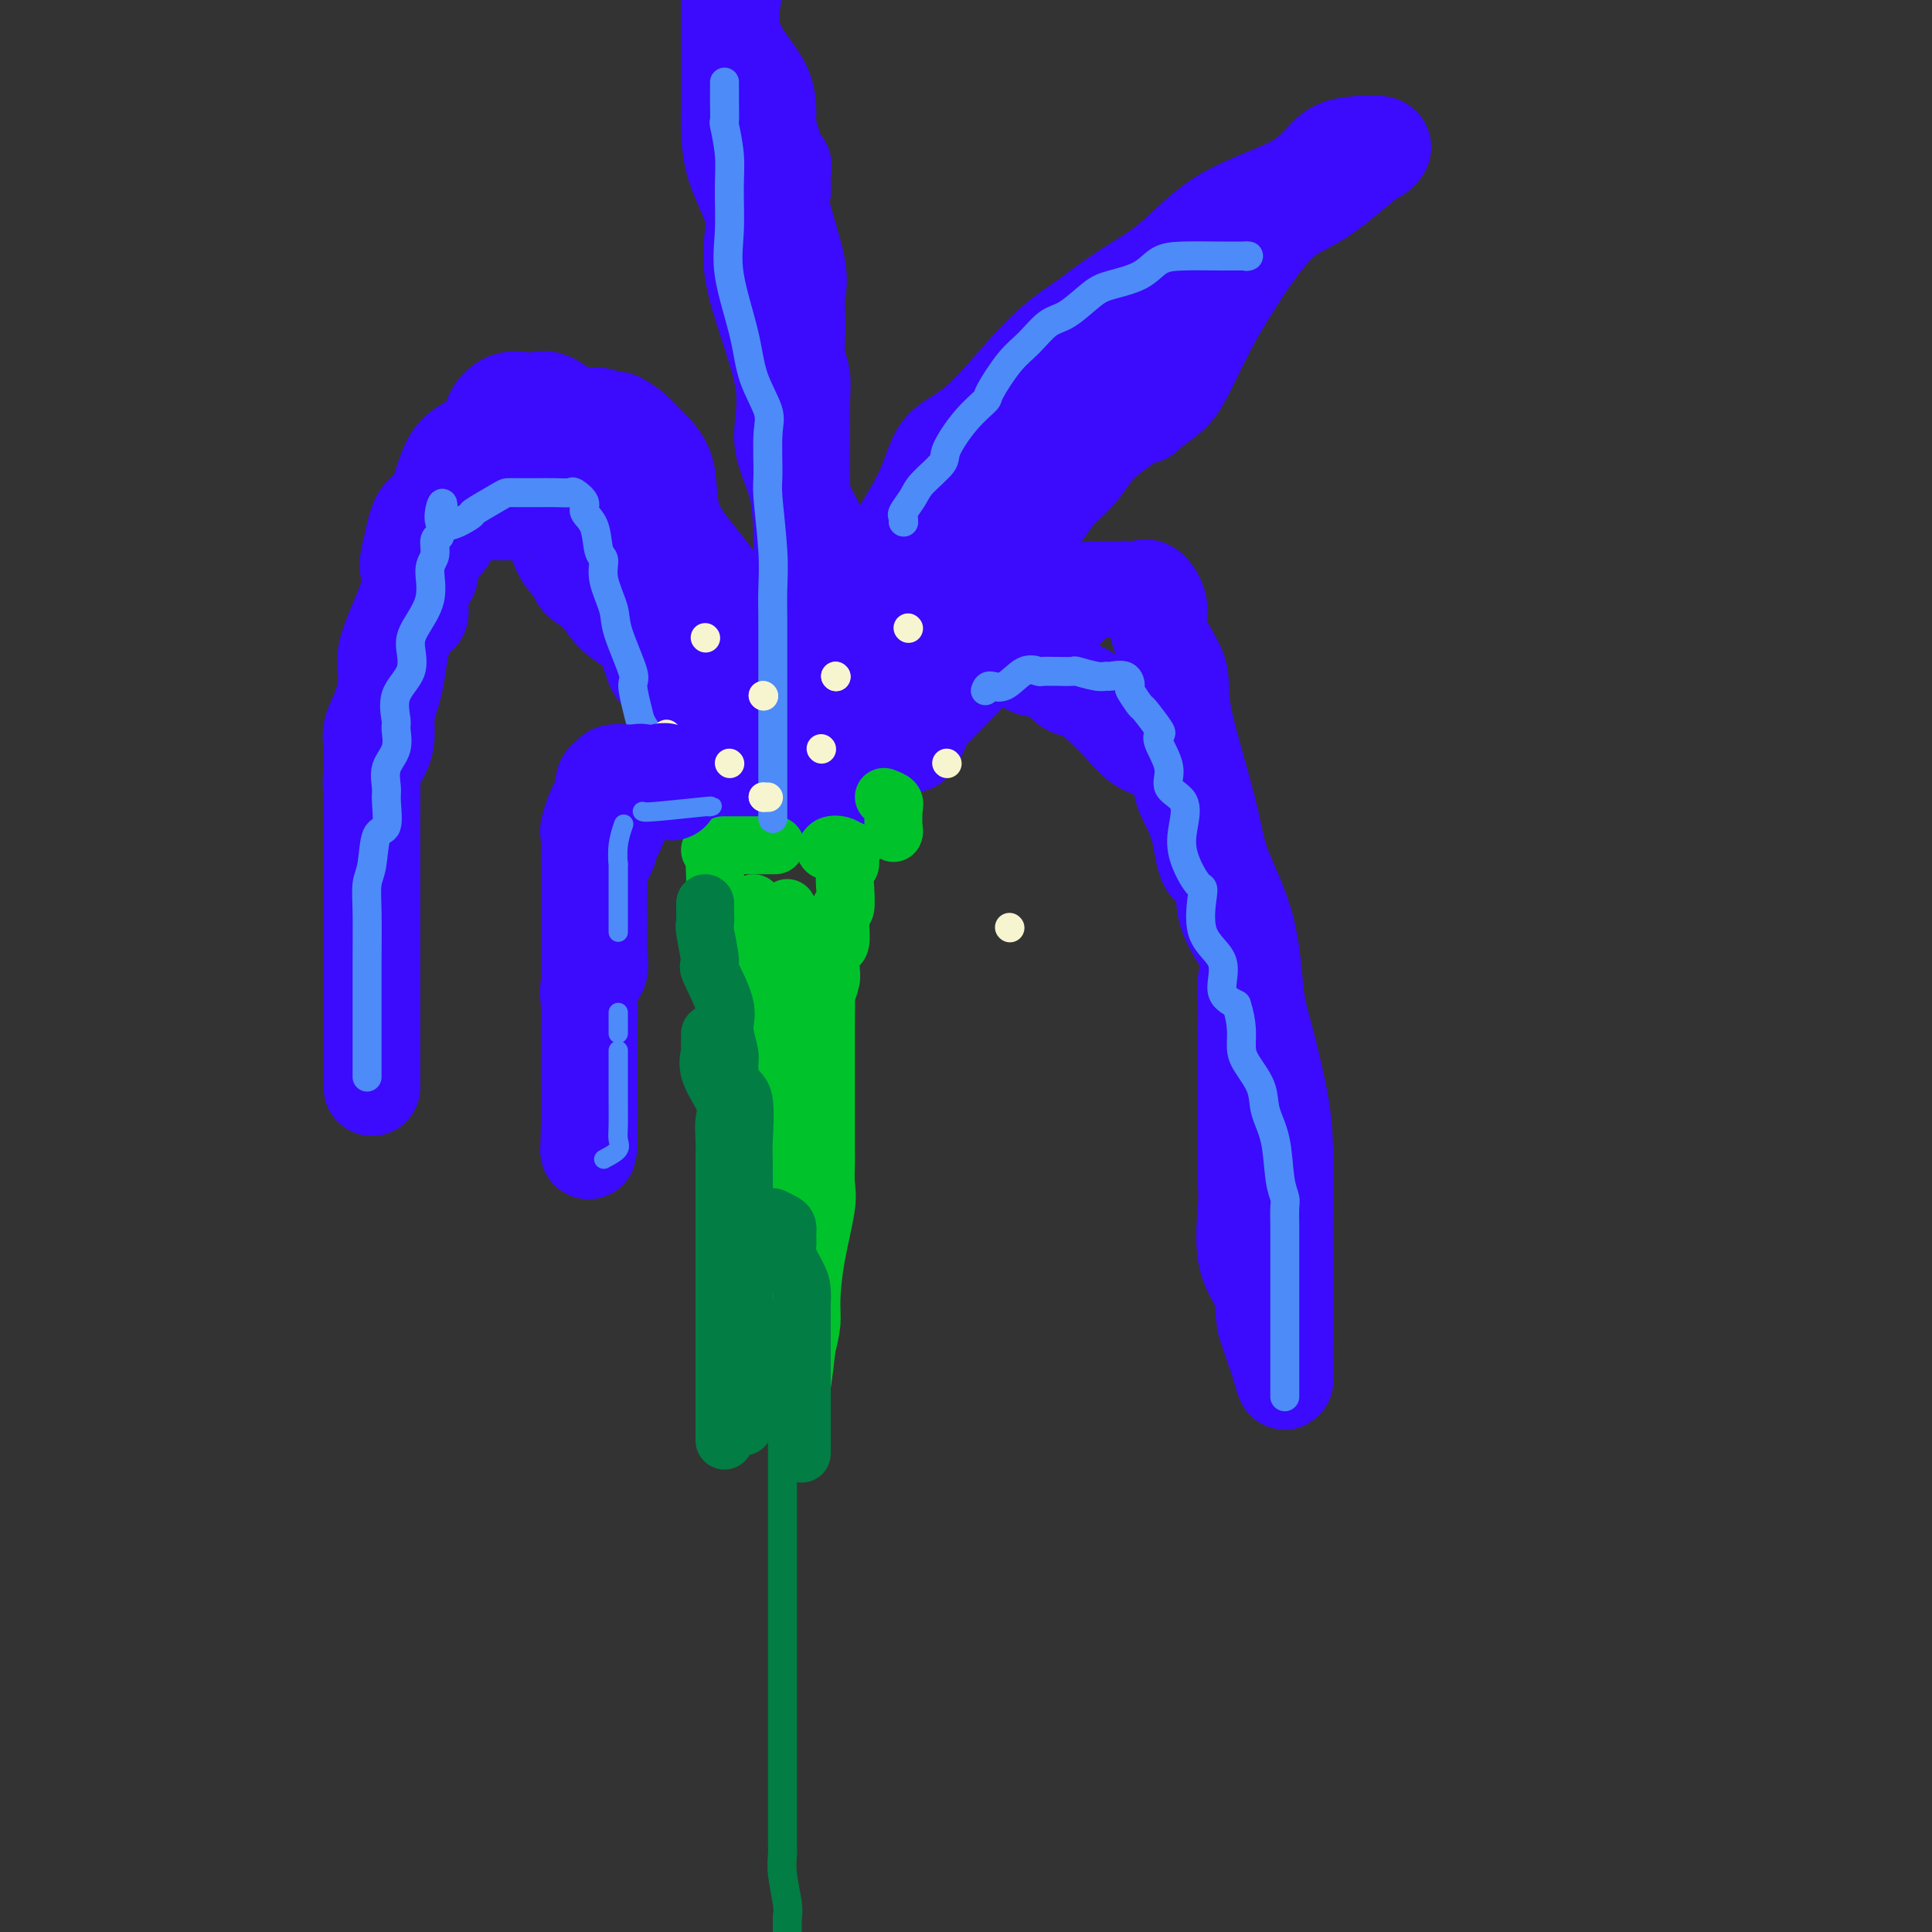 <svg viewBox='0 0 400 400' version='1.1' xmlns='http://www.w3.org/2000/svg' xmlns:xlink='http://www.w3.org/1999/xlink'><rect x="0" y="0" width="400" height="400" fill="#333333" stroke="none"/><g fill='none' stroke='#3C0AFC' stroke-width='4' stroke-linecap='round' stroke-linejoin='round'><path d='M171,75c0.000,0.000 0.100,0.100 0.1,0.1'/></g>
<g fill='none' stroke='#3C0AFC' stroke-width='20' stroke-linecap='round' stroke-linejoin='round'><path d='M167,165c0.433,-0.779 0.866,-1.557 1,-2c0.134,-0.443 -0.032,-0.549 0,-2c0.032,-1.451 0.261,-4.246 -1,-7c-1.261,-2.754 -4.011,-5.469 -7,-11c-2.989,-5.531 -6.217,-13.880 -10,-20c-3.783,-6.120 -8.121,-10.012 -10,-14c-1.879,-3.988 -1.299,-8.073 -2,-11c-0.701,-2.927 -2.683,-4.698 -4,-6c-1.317,-1.302 -1.967,-2.136 -3,-3c-1.033,-0.864 -2.447,-1.760 -3,-2c-0.553,-0.240 -0.246,0.174 -1,0c-0.754,-0.174 -2.571,-0.936 -4,-1c-1.429,-0.064 -2.472,0.569 -4,0c-1.528,-0.569 -3.541,-2.340 -5,-3c-1.459,-0.660 -2.363,-0.210 -3,0c-0.637,0.210 -1.005,0.181 -2,0c-0.995,-0.181 -2.615,-0.514 -4,0c-1.385,0.514 -2.534,1.875 -3,3c-0.466,1.125 -0.250,2.013 -1,3c-0.750,0.987 -2.466,2.074 -4,3c-1.534,0.926 -2.885,1.692 -4,4c-1.115,2.308 -1.992,6.160 -3,8c-1.008,1.840 -2.145,1.669 -3,3c-0.855,1.331 -1.427,4.166 -2,7'/><path d='M85,114c-1.166,3.833 -0.079,4.415 0,6c0.079,1.585 -0.848,4.175 -2,7c-1.152,2.825 -2.529,5.887 -3,8c-0.471,2.113 -0.035,3.276 0,5c0.035,1.724 -0.330,4.008 -1,6c-0.670,1.992 -1.644,3.694 -2,5c-0.356,1.306 -0.096,2.218 0,4c0.096,1.782 0.026,4.434 0,7c-0.026,2.566 -0.007,5.048 0,9c0.007,3.952 0.002,9.376 0,13c-0.002,3.624 -0.000,5.450 0,9c0.000,3.550 0.000,8.825 0,13c-0.000,4.175 -0.000,7.249 0,10c0.000,2.751 0.000,5.180 0,7c-0.000,1.820 -0.000,3.031 0,3c0.000,-0.031 0.000,-1.306 0,-2c-0.000,-0.694 -0.000,-0.808 0,-3c0.000,-2.192 0.000,-6.463 0,-11c-0.000,-4.537 -0.000,-9.340 0,-13c0.000,-3.660 0.000,-6.177 0,-9c-0.000,-2.823 -0.000,-5.952 0,-9c0.000,-3.048 0.000,-6.014 0,-8c-0.000,-1.986 -0.000,-2.993 0,-4'/><path d='M77,167c0.028,-9.903 0.098,-5.159 0,-4c-0.098,1.159 -0.363,-1.267 0,-3c0.363,-1.733 1.354,-2.772 2,-4c0.646,-1.228 0.946,-2.643 1,-4c0.054,-1.357 -0.138,-2.656 0,-4c0.138,-1.344 0.605,-2.734 1,-4c0.395,-1.266 0.716,-2.408 1,-4c0.284,-1.592 0.530,-3.634 1,-6c0.470,-2.366 1.165,-5.058 2,-6c0.835,-0.942 1.809,-0.136 2,-1c0.191,-0.864 -0.402,-3.400 0,-5c0.402,-1.600 1.797,-2.265 2,-3c0.203,-0.735 -0.787,-1.542 0,-3c0.787,-1.458 3.350,-3.568 4,-5c0.650,-1.432 -0.614,-2.188 0,-3c0.614,-0.812 3.104,-1.682 4,-2c0.896,-0.318 0.196,-0.086 1,0c0.804,0.086 3.111,0.025 4,0c0.889,-0.025 0.358,-0.016 1,0c0.642,0.016 2.456,0.038 3,0c0.544,-0.038 -0.182,-0.138 1,0c1.182,0.138 4.273,0.512 6,2c1.727,1.488 2.092,4.090 3,6c0.908,1.910 2.360,3.130 3,4c0.640,0.870 0.469,1.392 1,2c0.531,0.608 1.766,1.304 3,2'/><path d='M123,122c1.645,2.187 0.758,0.654 1,1c0.242,0.346 1.615,2.572 3,4c1.385,1.428 2.784,2.056 4,3c1.216,0.944 2.249,2.202 3,4c0.751,1.798 1.219,4.137 2,5c0.781,0.863 1.876,0.250 3,1c1.124,0.750 2.278,2.862 3,4c0.722,1.138 1.013,1.303 2,2c0.987,0.697 2.672,1.925 3,3c0.328,1.075 -0.700,1.996 0,3c0.700,1.004 3.130,2.090 4,4c0.870,1.910 0.181,4.642 1,6c0.819,1.358 3.146,1.341 4,2c0.854,0.659 0.236,1.992 0,1c-0.236,-0.992 -0.090,-4.310 0,-6c0.090,-1.690 0.122,-1.751 -1,-5c-1.122,-3.249 -3.399,-9.687 -4,-14c-0.601,-4.313 0.473,-6.502 0,-9c-0.473,-2.498 -2.494,-5.307 -4,-7c-1.506,-1.693 -2.497,-2.272 -4,-4c-1.503,-1.728 -3.519,-4.607 -4,-6c-0.481,-1.393 0.572,-1.301 0,-2c-0.572,-0.699 -2.769,-2.188 -4,-4c-1.231,-1.812 -1.494,-3.946 -2,-5c-0.506,-1.054 -1.253,-1.027 -2,-1'/><path d='M131,102c-2.855,-5.161 0.009,-3.563 0,-3c-0.009,0.563 -2.891,0.092 -5,-1c-2.109,-1.092 -3.445,-2.804 -4,-4c-0.555,-1.196 -0.329,-1.877 -1,-2c-0.671,-0.123 -2.241,0.310 -3,0c-0.759,-0.310 -0.709,-1.364 -1,-2c-0.291,-0.636 -0.923,-0.853 -1,0c-0.077,0.853 0.400,2.776 1,4c0.600,1.224 1.323,1.747 3,5c1.677,3.253 4.310,9.235 6,12c1.690,2.765 2.439,2.314 3,3c0.561,0.686 0.935,2.510 2,4c1.065,1.490 2.822,2.647 5,5c2.178,2.353 4.779,5.903 6,8c1.221,2.097 1.063,2.742 1,3c-0.063,0.258 -0.032,0.129 0,0'/><path d='M158,162c-0.198,-0.986 -0.397,-1.971 0,-3c0.397,-1.029 1.388,-2.100 2,-3c0.612,-0.900 0.843,-1.627 2,-4c1.157,-2.373 3.238,-6.392 4,-8c0.762,-1.608 0.204,-0.807 0,-1c-0.204,-0.193 -0.055,-1.381 0,-3c0.055,-1.619 0.015,-3.668 0,-5c-0.015,-1.332 -0.004,-1.946 0,-3c0.004,-1.054 0.002,-2.550 0,-4c-0.002,-1.450 -0.005,-2.856 0,-5c0.005,-2.144 0.016,-5.025 0,-9c-0.016,-3.975 -0.060,-9.044 -1,-13c-0.940,-3.956 -2.778,-6.797 -3,-10c-0.222,-3.203 1.170,-6.767 0,-13c-1.170,-6.233 -4.902,-15.137 -6,-21c-1.098,-5.863 0.438,-8.687 0,-12c-0.438,-3.313 -2.849,-7.114 -4,-11c-1.151,-3.886 -1.040,-7.856 -1,-12c0.040,-4.144 0.011,-8.462 0,-12c-0.011,-3.538 -0.003,-6.297 0,-9c0.003,-2.703 0.002,-5.352 0,-8'/><path d='M152,-2c0.176,-0.887 0.353,-1.774 0,0c-0.353,1.774 -1.235,6.209 0,10c1.235,3.791 4.587,6.938 6,10c1.413,3.062 0.886,6.040 1,8c0.114,1.960 0.869,2.903 1,4c0.131,1.097 -0.360,2.348 0,3c0.360,0.652 1.572,0.705 2,1c0.428,0.295 0.072,0.833 0,2c-0.072,1.167 0.138,2.962 0,4c-0.138,1.038 -0.625,1.319 0,4c0.625,2.681 2.363,7.764 3,11c0.637,3.236 0.175,4.626 0,6c-0.175,1.374 -0.061,2.731 0,4c0.061,1.269 0.069,2.449 0,4c-0.069,1.551 -0.215,3.472 0,5c0.215,1.528 0.790,2.664 1,4c0.210,1.336 0.053,2.872 0,5c-0.053,2.128 -0.004,4.849 0,8c0.004,3.151 -0.037,6.733 0,9c0.037,2.267 0.153,3.218 1,5c0.847,1.782 2.424,4.395 3,6c0.576,1.605 0.151,2.202 0,4c-0.151,1.798 -0.029,4.796 0,7c0.029,2.204 -0.034,3.613 0,5c0.034,1.387 0.167,2.753 0,4c-0.167,1.247 -0.633,2.375 0,4c0.633,1.625 2.366,3.746 3,5c0.634,1.254 0.170,1.640 0,2c-0.170,0.360 -0.046,0.694 0,2c0.046,1.306 0.012,3.582 0,5c-0.012,1.418 -0.004,1.976 0,3c0.004,1.024 0.002,2.512 0,4'/><path d='M173,156c0.464,7.546 0.124,3.911 0,3c-0.124,-0.911 -0.033,0.904 0,2c0.033,1.096 0.008,1.475 0,2c-0.008,0.525 0.001,1.196 0,1c-0.001,-0.196 -0.014,-1.259 0,-2c0.014,-0.741 0.053,-1.162 0,-2c-0.053,-0.838 -0.200,-2.095 0,-3c0.200,-0.905 0.746,-1.459 1,-2c0.254,-0.541 0.217,-1.068 0,-2c-0.217,-0.932 -0.615,-2.270 0,-4c0.615,-1.730 2.243,-3.852 3,-7c0.757,-3.148 0.643,-7.322 1,-10c0.357,-2.678 1.184,-3.862 2,-6c0.816,-2.138 1.622,-5.232 2,-7c0.378,-1.768 0.327,-2.211 2,-5c1.673,-2.789 5.070,-7.924 7,-12c1.930,-4.076 2.394,-7.093 4,-9c1.606,-1.907 4.356,-2.706 8,-6c3.644,-3.294 8.184,-9.084 12,-13c3.816,-3.916 6.908,-5.958 10,-8'/><path d='M225,66c7.754,-6.151 12.139,-8.030 16,-11c3.861,-2.970 7.198,-7.032 12,-10c4.802,-2.968 11.070,-4.840 15,-7c3.930,-2.160 5.522,-4.606 7,-6c1.478,-1.394 2.842,-1.737 5,-2c2.158,-0.263 5.111,-0.446 6,0c0.889,0.446 -0.285,1.520 -1,2c-0.715,0.480 -0.970,0.365 -3,2c-2.030,1.635 -5.835,5.022 -9,7c-3.165,1.978 -5.689,2.549 -9,6c-3.311,3.451 -7.409,9.782 -10,14c-2.591,4.218 -3.675,6.322 -5,9c-1.325,2.678 -2.889,5.930 -4,8c-1.111,2.070 -1.767,2.959 -3,4c-1.233,1.041 -3.044,2.235 -4,3c-0.956,0.765 -1.059,1.103 -1,1c0.059,-0.103 0.280,-0.646 -1,0c-1.280,0.646 -4.061,2.483 -6,4c-1.939,1.517 -3.038,2.716 -4,4c-0.962,1.284 -1.789,2.652 -3,4c-1.211,1.348 -2.806,2.674 -4,4c-1.194,1.326 -1.985,2.651 -3,4c-1.015,1.349 -2.253,2.723 -3,4c-0.747,1.277 -1.004,2.456 -2,4c-0.996,1.544 -2.730,3.454 -4,5c-1.270,1.546 -2.077,2.727 -3,4c-0.923,1.273 -1.961,2.636 -3,4'/><path d='M201,127c-4.154,6.488 -2.039,6.206 -2,7c0.039,0.794 -1.996,2.662 -3,4c-1.004,1.338 -0.975,2.145 -1,2c-0.025,-0.145 -0.102,-1.243 0,-2c0.102,-0.757 0.384,-1.172 1,-3c0.616,-1.828 1.568,-5.069 3,-9c1.432,-3.931 3.345,-8.552 5,-12c1.655,-3.448 3.051,-5.723 4,-9c0.949,-3.277 1.452,-7.557 3,-13c1.548,-5.443 4.140,-12.048 6,-15c1.860,-2.952 2.989,-2.250 4,-3c1.011,-0.750 1.906,-2.951 2,-3c0.094,-0.049 -0.613,2.053 -1,3c-0.387,0.947 -0.455,0.738 -1,1c-0.545,0.262 -1.566,0.996 -3,3c-1.434,2.004 -3.281,5.280 -5,9c-1.719,3.720 -3.309,7.886 -4,10c-0.691,2.114 -0.483,2.175 -1,4c-0.517,1.825 -1.758,5.412 -3,9'/><path d='M205,110c-3.637,6.802 -3.730,4.306 -4,5c-0.270,0.694 -0.717,4.577 -1,7c-0.283,2.423 -0.401,3.385 -1,4c-0.599,0.615 -1.677,0.884 -2,1c-0.323,0.116 0.110,0.080 0,1c-0.110,0.920 -0.762,2.795 -1,4c-0.238,1.205 -0.060,1.740 0,3c0.060,1.260 0.004,3.244 0,4c-0.004,0.756 0.044,0.282 -1,1c-1.044,0.718 -3.180,2.627 -4,4c-0.820,1.373 -0.325,2.212 0,3c0.325,0.788 0.479,1.527 0,3c-0.479,1.473 -1.593,3.681 -2,4c-0.407,0.319 -0.108,-1.251 0,-2c0.108,-0.749 0.024,-0.678 0,-1c-0.024,-0.322 0.013,-1.037 0,-1c-0.013,0.037 -0.075,0.825 2,-1c2.075,-1.825 6.288,-6.262 9,-9c2.712,-2.738 3.922,-3.776 5,-5c1.078,-1.224 2.022,-2.636 4,-4c1.978,-1.364 4.989,-2.682 8,-4'/><path d='M217,127c2.086,-0.679 3.300,-0.378 4,-1c0.700,-0.622 0.887,-2.167 2,-3c1.113,-0.833 3.152,-0.954 4,-1c0.848,-0.046 0.506,-0.015 1,0c0.494,0.015 1.826,0.016 3,0c1.174,-0.016 2.191,-0.049 3,0c0.809,0.049 1.409,0.178 2,0c0.591,-0.178 1.173,-0.665 2,0c0.827,0.665 1.899,2.482 2,4c0.101,1.518 -0.769,2.739 0,5c0.769,2.261 3.176,5.563 4,8c0.824,2.437 0.066,4.009 1,9c0.934,4.991 3.562,13.402 5,19c1.438,5.598 1.688,8.385 3,12c1.312,3.615 3.686,8.058 5,13c1.314,4.942 1.567,10.383 2,14c0.433,3.617 1.044,5.411 2,9c0.956,3.589 2.256,8.972 3,13c0.744,4.028 0.931,6.702 1,10c0.069,3.298 0.018,7.220 0,11c-0.018,3.780 -0.004,7.419 0,11c0.004,3.581 -0.002,7.104 0,10c0.002,2.896 0.012,5.165 0,7c-0.012,1.835 -0.048,3.235 0,5c0.048,1.765 0.178,3.896 0,4c-0.178,0.104 -0.663,-1.818 -1,-3c-0.337,-1.182 -0.525,-1.623 -1,-3c-0.475,-1.377 -1.238,-3.688 -2,-6'/><path d='M262,274c-0.663,-3.162 -0.321,-5.069 -1,-7c-0.679,-1.931 -2.378,-3.888 -3,-7c-0.622,-3.112 -0.167,-7.381 0,-10c0.167,-2.619 0.045,-3.589 0,-5c-0.045,-1.411 -0.012,-3.262 0,-5c0.012,-1.738 0.004,-3.361 0,-6c-0.004,-2.639 -0.002,-6.293 0,-9c0.002,-2.707 0.005,-4.465 0,-6c-0.005,-1.535 -0.016,-2.846 0,-5c0.016,-2.154 0.060,-5.149 0,-7c-0.060,-1.851 -0.222,-2.556 0,-4c0.222,-1.444 0.829,-3.626 0,-6c-0.829,-2.374 -3.095,-4.939 -4,-8c-0.905,-3.061 -0.450,-6.618 -1,-8c-0.550,-1.382 -2.107,-0.591 -3,-2c-0.893,-1.409 -1.123,-5.019 -2,-8c-0.877,-2.981 -2.401,-5.332 -3,-7c-0.599,-1.668 -0.273,-2.651 -1,-4c-0.727,-1.349 -2.505,-3.063 -4,-4c-1.495,-0.937 -2.706,-1.098 -4,-2c-1.294,-0.902 -2.672,-2.544 -4,-4c-1.328,-1.456 -2.608,-2.727 -4,-4c-1.392,-1.273 -2.898,-2.548 -4,-3c-1.102,-0.452 -1.800,-0.080 -3,-1c-1.200,-0.920 -2.900,-3.133 -4,-4c-1.100,-0.867 -1.599,-0.390 -2,0c-0.401,0.390 -0.704,0.693 -2,0c-1.296,-0.693 -3.584,-2.382 -5,-3c-1.416,-0.618 -1.958,-0.166 -3,0c-1.042,0.166 -2.583,0.048 -4,0c-1.417,-0.048 -2.708,-0.024 -4,0'/><path d='M197,135c-4.360,-0.703 -5.260,-0.962 -6,0c-0.740,0.962 -1.319,3.145 -3,4c-1.681,0.855 -4.464,0.383 -7,1c-2.536,0.617 -4.826,2.323 -6,4c-1.174,1.677 -1.233,3.324 -2,5c-0.767,1.676 -2.243,3.382 -3,4c-0.757,0.618 -0.795,0.148 -1,1c-0.205,0.852 -0.579,3.024 -1,4c-0.421,0.976 -0.890,0.755 -1,1c-0.110,0.245 0.140,0.955 0,1c-0.140,0.045 -0.670,-0.575 1,-2c1.670,-1.425 5.542,-3.654 8,-7c2.458,-3.346 3.504,-7.809 5,-11c1.496,-3.191 3.442,-5.110 6,-9c2.558,-3.890 5.727,-9.752 8,-13c2.273,-3.248 3.650,-3.881 5,-6c1.350,-2.119 2.672,-5.722 4,-8c1.328,-2.278 2.663,-3.231 3,-4c0.337,-0.769 -0.324,-1.356 0,-2c0.324,-0.644 1.634,-1.347 2,-2c0.366,-0.653 -0.211,-1.258 0,-2c0.211,-0.742 1.211,-1.623 2,-2c0.789,-0.377 1.368,-0.251 2,-1c0.632,-0.749 1.316,-2.375 2,-4'/><path d='M215,87c6.190,-9.997 2.165,-2.990 2,-1c-0.165,1.990 3.529,-1.036 6,-4c2.471,-2.964 3.717,-5.866 5,-8c1.283,-2.134 2.602,-3.500 4,-4c1.398,-0.500 2.874,-0.135 4,0c1.126,0.135 1.901,0.040 2,0c0.099,-0.040 -0.480,-0.023 -1,0c-0.520,0.023 -0.983,0.054 -1,0c-0.017,-0.054 0.411,-0.191 0,1c-0.411,1.191 -1.662,3.712 -4,7c-2.338,3.288 -5.762,7.345 -7,9c-1.238,1.655 -0.290,0.908 -1,2c-0.710,1.092 -3.078,4.024 -5,6c-1.922,1.976 -3.399,2.996 -4,4c-0.601,1.004 -0.327,1.994 -2,4c-1.673,2.006 -5.292,5.030 -8,8c-2.708,2.970 -4.506,5.887 -6,7c-1.494,1.113 -2.685,0.423 -4,1c-1.315,0.577 -2.753,2.420 -4,5c-1.247,2.580 -2.303,5.898 -4,8c-1.697,2.102 -4.034,2.989 -5,4c-0.966,1.011 -0.562,2.146 -1,4c-0.438,1.854 -1.719,4.427 -3,7'/><path d='M178,147c-2.464,3.893 -2.125,2.125 -2,2c0.125,-0.125 0.036,1.393 0,2c-0.036,0.607 -0.018,0.304 0,0'/></g>
<g fill='none' stroke='#00C32C' stroke-width='12' stroke-linecap='round' stroke-linejoin='round'><path d='M147,176c0.421,-0.358 0.842,-0.716 1,0c0.158,0.716 0.054,2.505 0,3c-0.054,0.495 -0.057,-0.306 0,1c0.057,1.306 0.173,4.717 0,7c-0.173,2.283 -0.635,3.437 0,6c0.635,2.563 2.366,6.534 3,10c0.634,3.466 0.170,6.427 0,9c-0.170,2.573 -0.046,4.757 0,8c0.046,3.243 0.012,7.546 0,12c-0.012,4.454 -0.003,9.060 0,12c0.003,2.940 0.001,4.213 0,6c-0.001,1.787 -0.000,4.087 0,8c0.000,3.913 0.000,9.438 0,12c-0.000,2.562 -0.000,2.161 0,2c0.000,-0.161 0.000,-0.080 0,0'/><path d='M150,175c-0.184,0.000 -0.369,0.000 0,0c0.369,0.000 1.291,0.000 2,0c0.709,0.000 1.207,0.000 2,0c0.793,0.000 1.883,0.000 2,0c0.117,0.000 -0.738,0.000 0,0c0.738,0.000 3.068,0.000 4,0c0.932,-0.000 0.466,0.000 0,0'/><path d='M183,165c0.845,0.315 1.690,0.631 2,1c0.310,0.369 0.083,0.792 0,2c-0.083,1.208 -0.024,3.202 0,4c0.024,0.798 0.012,0.399 0,0'/><path d='M185,172c0.000,0.000 0.100,0.100 0.1,0.1'/><path d='M171,176c0.000,0.000 0.100,0.100 0.1,0.1'/><path d='M171,176c0.244,-0.400 0.489,-0.800 1,-1c0.511,-0.200 1.289,-0.200 2,0c0.711,0.200 1.356,0.600 2,1'/><path d='M176,176c0.757,0.103 0.150,0.359 0,1c-0.150,0.641 0.157,1.666 0,2c-0.157,0.334 -0.778,-0.022 -1,1c-0.222,1.022 -0.045,3.423 0,4c0.045,0.577 -0.041,-0.671 0,0c0.041,0.671 0.208,3.262 0,4c-0.208,0.738 -0.790,-0.377 -1,0c-0.210,0.377 -0.046,2.246 0,3c0.046,0.754 -0.026,0.395 0,1c0.026,0.605 0.150,2.175 0,3c-0.150,0.825 -0.575,0.905 -1,1c-0.425,0.095 -0.850,0.204 -1,1c-0.150,0.796 -0.026,2.277 0,3c0.026,0.723 -0.046,0.687 0,1c0.046,0.313 0.208,0.974 0,2c-0.208,1.026 -0.788,2.417 -1,3c-0.212,0.583 -0.057,0.359 0,1c0.057,0.641 0.015,2.147 0,4c-0.015,1.853 -0.004,4.054 0,6c0.004,1.946 0.001,3.636 0,5c-0.001,1.364 -0.001,2.402 0,4c0.001,1.598 0.002,3.756 0,6c-0.002,2.244 -0.007,4.575 0,6c0.007,1.425 0.026,1.945 0,3c-0.026,1.055 -0.097,2.644 0,4c0.097,1.356 0.363,2.479 0,5c-0.363,2.521 -1.355,6.439 -2,10c-0.645,3.561 -0.943,6.767 -1,9c-0.057,2.233 0.127,3.495 0,5c-0.127,1.505 -0.563,3.252 -1,5'/><path d='M167,279c-1.785,16.671 -1.746,6.847 -2,4c-0.254,-2.847 -0.800,1.281 -1,2c-0.200,0.719 -0.054,-1.972 0,-3c0.054,-1.028 0.014,-0.392 0,-2c-0.014,-1.608 -0.004,-5.459 0,-7c0.004,-1.541 0.002,-0.770 0,0'/><path d='M163,188c0.000,0.266 0.000,0.532 0,1c0.000,0.468 0.000,1.137 0,2c0.000,0.863 0.000,1.921 0,4c0.000,2.079 0.000,5.178 0,6c0.000,0.822 0.000,-0.632 0,0c0.000,0.632 0.000,3.351 0,5c0.000,1.649 0.000,2.228 0,3c0.000,0.772 0.000,1.737 0,3c0.000,1.263 0.000,2.822 0,4c0.000,1.178 0.000,1.974 0,3c0.000,1.026 0.000,2.283 0,4c-0.000,1.717 0.000,3.894 0,5c0.000,1.106 0.000,1.143 0,2c0.000,0.857 -0.000,2.536 0,4c0.000,1.464 0.000,2.713 0,4c0.000,1.287 0.000,2.611 0,4c0.000,1.389 0.000,2.843 0,4c0.000,1.157 0.000,2.016 0,4c0.000,1.984 0.000,5.091 0,7c0.000,1.909 0.000,2.619 0,4c0.000,1.381 0.000,3.433 0,5c0.000,1.567 0.000,2.649 0,4c0.000,1.351 0.000,2.970 0,4c0.000,1.030 0.000,1.470 0,2c0.000,0.530 0.000,1.152 0,1c0.000,-0.152 0.000,-1.076 0,-2'/><path d='M163,275c0.000,12.422 0.000,-0.022 0,-5c0.000,-4.978 0.000,-2.489 0,0'/><path d='M156,187c-0.033,0.379 -0.065,0.757 0,1c0.065,0.243 0.228,0.350 0,1c-0.228,0.650 -0.846,1.844 0,3c0.846,1.156 3.155,2.273 4,3c0.845,0.727 0.226,1.062 0,2c-0.226,0.938 -0.061,2.479 0,4c0.061,1.521 0.016,3.021 0,4c-0.016,0.979 -0.004,1.436 0,2c0.004,0.564 0.001,1.235 0,2c-0.001,0.765 -0.000,1.622 0,2c0.000,0.378 0.000,0.275 0,1c-0.000,0.725 -0.000,2.278 0,3c0.000,0.722 0.000,0.611 0,1c-0.000,0.389 -0.000,1.277 0,2c0.000,0.723 0.000,1.283 0,2c-0.000,0.717 -0.000,1.593 0,2c0.000,0.407 0.000,0.347 0,1c-0.000,0.653 -0.000,2.020 0,3c0.000,0.980 0.000,1.571 0,2c-0.000,0.429 -0.000,0.694 0,1c0.000,0.306 0.000,0.653 0,1'/><path d='M160,230c0.000,6.090 0.000,3.815 0,3c0.000,-0.815 0.000,-0.169 0,1c0.000,1.169 0.000,2.860 0,4c0.000,1.140 0.000,1.730 0,3c0.000,1.270 0.000,3.220 0,4c0.000,0.780 0.000,0.390 0,0'/></g>
<g fill='none' stroke='#027D44' stroke-width='12' stroke-linecap='round' stroke-linejoin='round'><path d='M146,187c0.003,0.367 0.005,0.733 0,1c-0.005,0.267 -0.019,0.433 0,1c0.019,0.567 0.069,1.533 0,2c-0.069,0.467 -0.258,0.433 0,2c0.258,1.567 0.963,4.734 1,6c0.037,1.266 -0.593,0.630 0,2c0.593,1.370 2.409,4.745 3,7c0.591,2.255 -0.044,3.389 0,5c0.044,1.611 0.768,3.698 1,5c0.232,1.302 -0.029,1.817 0,3c0.029,1.183 0.348,3.033 1,4c0.652,0.967 1.639,1.052 2,3c0.361,1.948 0.097,5.761 0,8c-0.097,2.239 -0.026,2.905 0,5c0.026,2.095 0.007,5.618 0,8c-0.007,2.382 -0.002,3.624 0,5c0.002,1.376 0.000,2.888 0,4c-0.000,1.112 -0.000,1.825 0,3c0.000,1.175 0.000,2.813 0,5c-0.000,2.187 -0.000,4.924 0,7c0.000,2.076 0.000,3.490 0,5c-0.000,1.510 -0.000,3.116 0,5c0.000,1.884 0.000,4.046 0,6c-0.000,1.954 -0.000,3.701 0,4c0.000,0.299 0.000,-0.851 0,-2'/><path d='M154,291c0.000,9.356 0.000,1.244 0,-2c0.000,-3.244 0.000,-1.622 0,0'/><path d='M147,214c-0.024,1.234 -0.049,2.468 0,3c0.049,0.532 0.171,0.361 0,1c-0.171,0.639 -0.634,2.088 0,4c0.634,1.912 2.366,4.286 3,6c0.634,1.714 0.170,2.769 0,4c-0.170,1.231 -0.046,2.637 0,4c0.046,1.363 0.012,2.682 0,4c-0.012,1.318 -0.003,2.635 0,5c0.003,2.365 0.001,5.776 0,8c-0.001,2.224 -0.000,3.259 0,5c0.000,1.741 0.000,4.188 0,6c-0.000,1.812 -0.000,2.987 0,4c0.000,1.013 0.000,1.862 0,3c-0.000,1.138 -0.000,2.566 0,4c0.000,1.434 0.000,2.876 0,4c-0.000,1.124 -0.000,1.930 0,3c0.000,1.070 0.000,2.403 0,4c-0.000,1.597 -0.000,3.459 0,5c0.000,1.541 0.000,2.761 0,4c-0.000,1.239 -0.000,2.497 0,3c0.000,0.503 0.000,0.252 0,0'/><path d='M160,252c0.731,0.356 1.462,0.712 2,1c0.538,0.288 0.883,0.507 1,1c0.117,0.493 0.007,1.261 0,2c-0.007,0.739 0.089,1.449 0,2c-0.089,0.551 -0.364,0.943 0,2c0.364,1.057 1.365,2.777 2,4c0.635,1.223 0.902,1.948 1,3c0.098,1.052 0.026,2.433 0,3c-0.026,0.567 -0.007,0.322 0,1c0.007,0.678 0.002,2.280 0,3c-0.002,0.720 -0.001,0.558 0,1c0.001,0.442 0.000,1.488 0,2c-0.000,0.512 -0.000,0.489 0,1c0.000,0.511 0.000,1.555 0,3c-0.000,1.445 -0.000,3.292 0,4c0.000,0.708 0.000,0.276 0,1c-0.000,0.724 -0.000,2.605 0,3c0.000,0.395 0.000,-0.696 0,0c-0.000,0.696 -0.000,3.178 0,4c0.000,0.822 0.000,-0.017 0,0c-0.000,0.017 -0.000,0.889 0,2c0.000,1.111 0.000,2.460 0,3c-0.000,0.540 -0.000,0.270 0,0'/><path d='M166,298c0.000,5.167 0.000,2.583 0,0'/></g>
<g fill='none' stroke='#027D44' stroke-width='6' stroke-linecap='round' stroke-linejoin='round'><path d='M163,286c-0.423,-0.136 -0.845,-0.273 -1,1c-0.155,1.273 -0.041,3.955 0,6c0.041,2.045 0.011,3.451 0,4c-0.011,0.549 -0.003,0.240 0,1c0.003,0.760 0.001,2.588 0,4c-0.001,1.412 -0.000,2.406 0,3c0.000,0.594 0.000,0.786 0,1c-0.000,0.214 -0.000,0.448 0,1c0.000,0.552 0.000,1.422 0,2c-0.000,0.578 -0.000,0.864 0,2c0.000,1.136 0.000,3.123 0,4c-0.000,0.877 -0.000,0.645 0,2c0.000,1.355 0.000,4.295 0,6c-0.000,1.705 -0.000,2.173 0,3c0.000,0.827 0.000,2.014 0,6c-0.000,3.986 -0.000,10.773 0,15c0.000,4.227 0.000,5.894 0,8c-0.000,2.106 -0.000,4.651 0,7c0.000,2.349 0.000,4.501 0,6c-0.000,1.499 -0.001,2.345 0,4c0.001,1.655 0.004,4.120 0,6c-0.004,1.880 -0.015,3.175 0,4c0.015,0.825 0.056,1.180 0,2c-0.056,0.820 -0.207,2.105 0,4c0.207,1.895 0.774,4.398 1,6c0.226,1.602 0.113,2.301 0,3'/><path d='M163,397c0.000,19.500 0.000,12.750 0,6'/></g>
<g fill='none' stroke='#4D8BF9' stroke-width='6' stroke-linecap='round' stroke-linejoin='round'><path d='M76,223c0.000,-0.367 0.000,-0.734 0,-1c-0.000,-0.266 -0.000,-0.433 0,-1c0.000,-0.567 0.000,-1.536 0,-3c-0.000,-1.464 -0.001,-3.424 0,-5c0.001,-1.576 0.004,-2.767 0,-5c-0.004,-2.233 -0.013,-5.506 0,-9c0.013,-3.494 0.050,-7.209 0,-10c-0.050,-2.791 -0.185,-4.660 0,-6c0.185,-1.340 0.691,-2.153 1,-4c0.309,-1.847 0.420,-4.727 1,-6c0.580,-1.273 1.627,-0.937 2,-2c0.373,-1.063 0.072,-3.525 0,-5c-0.072,-1.475 0.087,-1.964 0,-3c-0.087,-1.036 -0.419,-2.618 0,-4c0.419,-1.382 1.588,-2.563 2,-4c0.412,-1.437 0.068,-3.129 0,-4c-0.068,-0.871 0.140,-0.919 0,-2c-0.140,-1.081 -0.628,-3.193 0,-5c0.628,-1.807 2.374,-3.310 3,-5c0.626,-1.690 0.133,-3.568 0,-5c-0.133,-1.432 0.093,-2.419 1,-4c0.907,-1.581 2.494,-3.758 3,-6c0.506,-2.242 -0.071,-4.549 0,-6c0.071,-1.451 0.788,-2.044 1,-3c0.212,-0.956 -0.082,-2.273 0,-3c0.082,-0.727 0.541,-0.863 1,-1'/><path d='M91,111c1.953,-11.762 -0.665,-5.166 0,-3c0.665,2.166 4.614,-0.099 6,-1c1.386,-0.901 0.211,-0.438 1,-1c0.789,-0.562 3.543,-2.151 5,-3c1.457,-0.849 1.618,-0.960 2,-1c0.382,-0.040 0.985,-0.010 2,0c1.015,0.010 2.442,0.001 3,0c0.558,-0.001 0.249,0.006 1,0c0.751,-0.006 2.564,-0.024 4,0c1.436,0.024 2.497,0.090 3,0c0.503,-0.090 0.449,-0.336 1,0c0.551,0.336 1.707,1.254 2,2c0.293,0.746 -0.277,1.320 0,2c0.277,0.680 1.402,1.466 2,3c0.598,1.534 0.669,3.816 1,5c0.331,1.184 0.923,1.270 1,2c0.077,0.730 -0.362,2.104 0,4c0.362,1.896 1.526,4.314 2,6c0.474,1.686 0.258,2.638 1,5c0.742,2.362 2.441,6.132 3,8c0.559,1.868 -0.021,1.832 0,3c0.021,1.168 0.645,3.540 1,5c0.355,1.460 0.442,2.008 1,3c0.558,0.992 1.588,2.426 2,3c0.412,0.574 0.206,0.287 0,0'/><path d='M150,17c0.002,0.206 0.004,0.413 0,1c-0.004,0.587 -0.015,1.556 0,3c0.015,1.444 0.057,3.363 0,4c-0.057,0.637 -0.214,-0.009 0,1c0.214,1.009 0.800,3.674 1,6c0.200,2.326 0.016,4.314 0,7c-0.016,2.686 0.137,6.070 0,9c-0.137,2.930 -0.562,5.406 0,9c0.562,3.594 2.112,8.307 3,12c0.888,3.693 1.112,6.365 2,9c0.888,2.635 2.438,5.234 3,7c0.562,1.766 0.137,2.698 0,5c-0.137,2.302 0.016,5.975 0,8c-0.016,2.025 -0.200,2.403 0,5c0.200,2.597 0.786,7.412 1,11c0.214,3.588 0.057,5.948 0,8c-0.057,2.052 -0.015,3.796 0,6c0.015,2.204 0.004,4.867 0,8c-0.004,3.133 -0.001,6.735 0,10c0.001,3.265 0.000,6.193 0,9c-0.000,2.807 -0.000,5.495 0,7c0.000,1.505 0.000,1.828 0,3c-0.000,1.172 -0.000,3.192 0,4c0.000,0.808 0.000,0.404 0,0'/><path d='M187,108c0.000,0.000 0.100,0.100 0.1,0.1'/><path d='M187,108c0.053,-0.384 0.106,-0.768 0,-1c-0.106,-0.232 -0.371,-0.314 0,-1c0.371,-0.686 1.378,-1.978 2,-3c0.622,-1.022 0.857,-1.773 2,-3c1.143,-1.227 3.193,-2.930 4,-4c0.807,-1.070 0.372,-1.508 1,-3c0.628,-1.492 2.320,-4.040 4,-6c1.680,-1.960 3.348,-3.334 4,-4c0.652,-0.666 0.287,-0.623 1,-2c0.713,-1.377 2.505,-4.172 4,-6c1.495,-1.828 2.694,-2.688 4,-4c1.306,-1.312 2.719,-3.074 4,-4c1.281,-0.926 2.428,-1.015 4,-2c1.572,-0.985 3.568,-2.867 5,-4c1.432,-1.133 2.300,-1.519 4,-2c1.700,-0.481 4.231,-1.057 6,-2c1.769,-0.943 2.776,-2.253 4,-3c1.224,-0.747 2.665,-0.932 5,-1c2.335,-0.068 5.564,-0.018 7,0c1.436,0.018 1.079,0.005 2,0c0.921,-0.005 3.120,-0.001 4,0c0.880,0.001 0.440,0.001 0,0'/><path d='M258,53c0.000,0.000 0.100,0.100 0.1,0.1'/><path d='M204,143c0.181,-0.514 0.362,-1.027 1,-1c0.638,0.027 1.733,0.596 3,0c1.267,-0.596 2.704,-2.356 4,-3c1.296,-0.644 2.449,-0.172 3,0c0.551,0.172 0.498,0.045 1,0c0.502,-0.045 1.559,-0.008 2,0c0.441,0.008 0.265,-0.012 1,0c0.735,0.012 2.380,0.056 3,0c0.620,-0.056 0.215,-0.213 1,0c0.785,0.213 2.761,0.797 4,1c1.239,0.203 1.742,0.027 2,0c0.258,-0.027 0.273,0.095 1,0c0.727,-0.095 2.167,-0.408 3,0c0.833,0.408 1.057,1.535 1,2c-0.057,0.465 -0.397,0.267 0,1c0.397,0.733 1.530,2.396 2,3c0.470,0.604 0.278,0.149 1,1c0.722,0.851 2.358,3.008 3,4c0.642,0.992 0.288,0.820 0,1c-0.288,0.180 -0.511,0.714 0,2c0.511,1.286 1.756,3.324 2,5c0.244,1.676 -0.513,2.990 0,4c0.513,1.010 2.296,1.718 3,3c0.704,1.282 0.328,3.140 0,5c-0.328,1.860 -0.608,3.724 0,6c0.608,2.276 2.104,4.966 3,6c0.896,1.034 1.190,0.412 1,2c-0.190,1.588 -0.865,5.384 0,8c0.865,2.616 3.271,4.050 4,6c0.729,1.950 -0.220,4.414 0,6c0.220,1.586 1.610,2.293 3,3'/><path d='M256,208c1.295,3.954 1.033,6.339 1,8c-0.033,1.661 0.162,2.597 1,4c0.838,1.403 2.319,3.272 3,5c0.681,1.728 0.561,3.315 1,5c0.439,1.685 1.438,3.468 2,6c0.562,2.532 0.686,5.812 1,8c0.314,2.188 0.816,3.285 1,4c0.184,0.715 0.049,1.047 0,2c-0.049,0.953 -0.013,2.527 0,4c0.013,1.473 0.004,2.844 0,4c-0.004,1.156 -0.001,2.097 0,4c0.001,1.903 0.000,4.768 0,7c-0.000,2.232 -0.000,3.829 0,5c0.000,1.171 0.000,1.915 0,3c-0.000,1.085 -0.000,2.512 0,4c0.000,1.488 0.000,3.038 0,4c-0.000,0.962 -0.000,1.336 0,2c0.000,0.664 0.000,1.618 0,2c-0.000,0.382 -0.000,0.191 0,0'/></g>
<g fill='none' stroke='#F7F5D0' stroke-width='6' stroke-linecap='round' stroke-linejoin='round'><path d='M209,192c0.000,0.000 0.100,0.100 0.1,0.1'/><path d='M159,165c0.000,0.000 0.100,0.100 0.1,0.1'/><path d='M158,165c0.000,0.000 0.100,0.100 0.1,0.1'/><path d='M158,165c0.000,0.000 0.100,0.100 0.1,0.1'/><path d='M151,158c0.000,0.000 0.100,0.100 0.1,0.1'/><path d='M173,140c0.000,0.000 0.100,0.100 0.1,0.1'/><path d='M173,140c0.000,0.000 0.100,0.100 0.1,0.1'/><path d='M158,144c0.000,0.000 0.100,0.100 0.1,0.1'/><path d='M158,144c0.000,0.000 0.100,0.100 0.1,0.1'/><path d='M170,155c0.000,0.000 0.100,0.100 0.1,0.1'/><path d='M146,132c0.000,0.000 0.100,0.100 0.1,0.1'/><path d='M188,130c0.000,0.000 0.100,0.100 0.1,0.1'/><path d='M138,152c0.000,0.000 0.100,0.100 0.1,0.1'/><path d='M196,158c0.000,0.000 0.100,0.100 0.1,0.1'/></g>
<g fill='none' stroke='#3C0AFC' stroke-width='20' stroke-linecap='round' stroke-linejoin='round'><path d='M130,161c0.015,0.076 0.030,0.152 0,1c-0.030,0.848 -0.103,2.470 0,3c0.103,0.530 0.384,-0.030 0,1c-0.384,1.030 -1.431,3.649 -2,5c-0.569,1.351 -0.660,1.432 -1,2c-0.340,0.568 -0.928,1.623 -1,2c-0.072,0.377 0.373,0.076 0,1c-0.373,0.924 -1.564,3.074 -2,4c-0.436,0.926 -0.117,0.628 0,1c0.117,0.372 0.033,1.415 0,3c-0.033,1.585 -0.017,3.711 0,5c0.017,1.289 0.033,1.740 0,3c-0.033,1.260 -0.114,3.327 0,5c0.114,1.673 0.423,2.950 0,4c-0.423,1.050 -1.577,1.872 -2,3c-0.423,1.128 -0.113,2.561 0,4c0.113,1.439 0.030,2.886 0,4c-0.030,1.114 -0.008,1.897 0,3c0.008,1.103 0.002,2.526 0,4c-0.002,1.474 -0.001,3.000 0,4c0.001,1.000 0.000,1.475 0,3c-0.000,1.525 -0.000,4.099 0,6c0.000,1.901 0.000,3.127 0,4c-0.000,0.873 -0.000,1.392 0,1c0.000,-0.392 0.000,-1.696 0,-3'/><path d='M122,234c-0.309,8.421 -0.083,2.475 0,-1c0.083,-3.475 0.022,-4.477 0,-7c-0.022,-2.523 -0.006,-6.565 0,-9c0.006,-2.435 0.002,-3.262 0,-5c-0.002,-1.738 -0.000,-4.385 0,-6c0.000,-1.615 0.000,-2.196 0,-3c-0.000,-0.804 -0.000,-1.830 0,-3c0.000,-1.170 0.000,-2.483 0,-3c-0.000,-0.517 -0.000,-0.239 0,-1c0.000,-0.761 -0.000,-2.560 0,-4c0.000,-1.440 0.000,-2.521 0,-3c-0.000,-0.479 -0.000,-0.355 0,-1c0.000,-0.645 0.000,-2.060 0,-3c-0.000,-0.940 -0.000,-1.406 0,-2c0.000,-0.594 0.001,-1.315 0,-2c-0.001,-0.685 -0.002,-1.335 0,-2c0.002,-0.665 0.007,-1.346 0,-2c-0.007,-0.654 -0.026,-1.283 0,-2c0.026,-0.717 0.097,-1.523 0,-2c-0.097,-0.477 -0.362,-0.624 0,-2c0.362,-1.376 1.352,-3.980 2,-5c0.648,-1.020 0.954,-0.455 1,-1c0.046,-0.545 -0.167,-2.198 0,-3c0.167,-0.802 0.715,-0.751 1,-1c0.285,-0.249 0.308,-0.798 1,-1c0.692,-0.202 2.055,-0.058 3,0c0.945,0.058 1.473,0.029 2,0'/><path d='M132,160c1.161,-0.321 0.563,-0.125 1,0c0.437,0.125 1.907,0.177 3,0c1.093,-0.177 1.808,-0.584 2,0c0.192,0.584 -0.141,2.157 0,3c0.141,0.843 0.754,0.955 1,1c0.246,0.045 0.123,0.022 0,0'/></g>
<g fill='none' stroke='#4D8BF9' stroke-width='4' stroke-linecap='round' stroke-linejoin='round'><path d='M125,240c1.268,-0.677 2.536,-1.354 3,-2c0.464,-0.646 0.124,-1.260 0,-2c-0.124,-0.740 -0.033,-1.607 0,-3c0.033,-1.393 0.009,-3.311 0,-5c-0.009,-1.689 -0.002,-3.147 0,-5c0.002,-1.853 0.001,-4.101 0,-5c-0.001,-0.899 -0.000,-0.450 0,0'/><path d='M128,214c0.000,-1.667 0.000,-3.333 0,-4c0.000,-0.667 0.000,-0.333 0,0'/><path d='M128,193c0.000,-0.585 0.000,-1.169 0,-2c-0.000,-0.831 -0.001,-1.908 0,-3c0.001,-1.092 0.004,-2.199 0,-4c-0.004,-1.801 -0.015,-4.298 0,-5c0.015,-0.702 0.056,0.389 0,0c-0.056,-0.389 -0.207,-2.259 0,-4c0.207,-1.741 0.774,-3.355 1,-4c0.226,-0.645 0.113,-0.323 0,0'/><path d='M133,168c0.167,0.113 0.333,0.226 3,0c2.667,-0.226 7.833,-0.792 10,-1c2.167,-0.208 1.333,-0.060 1,0c-0.333,0.060 -0.167,0.030 0,0'/></g>
</svg>